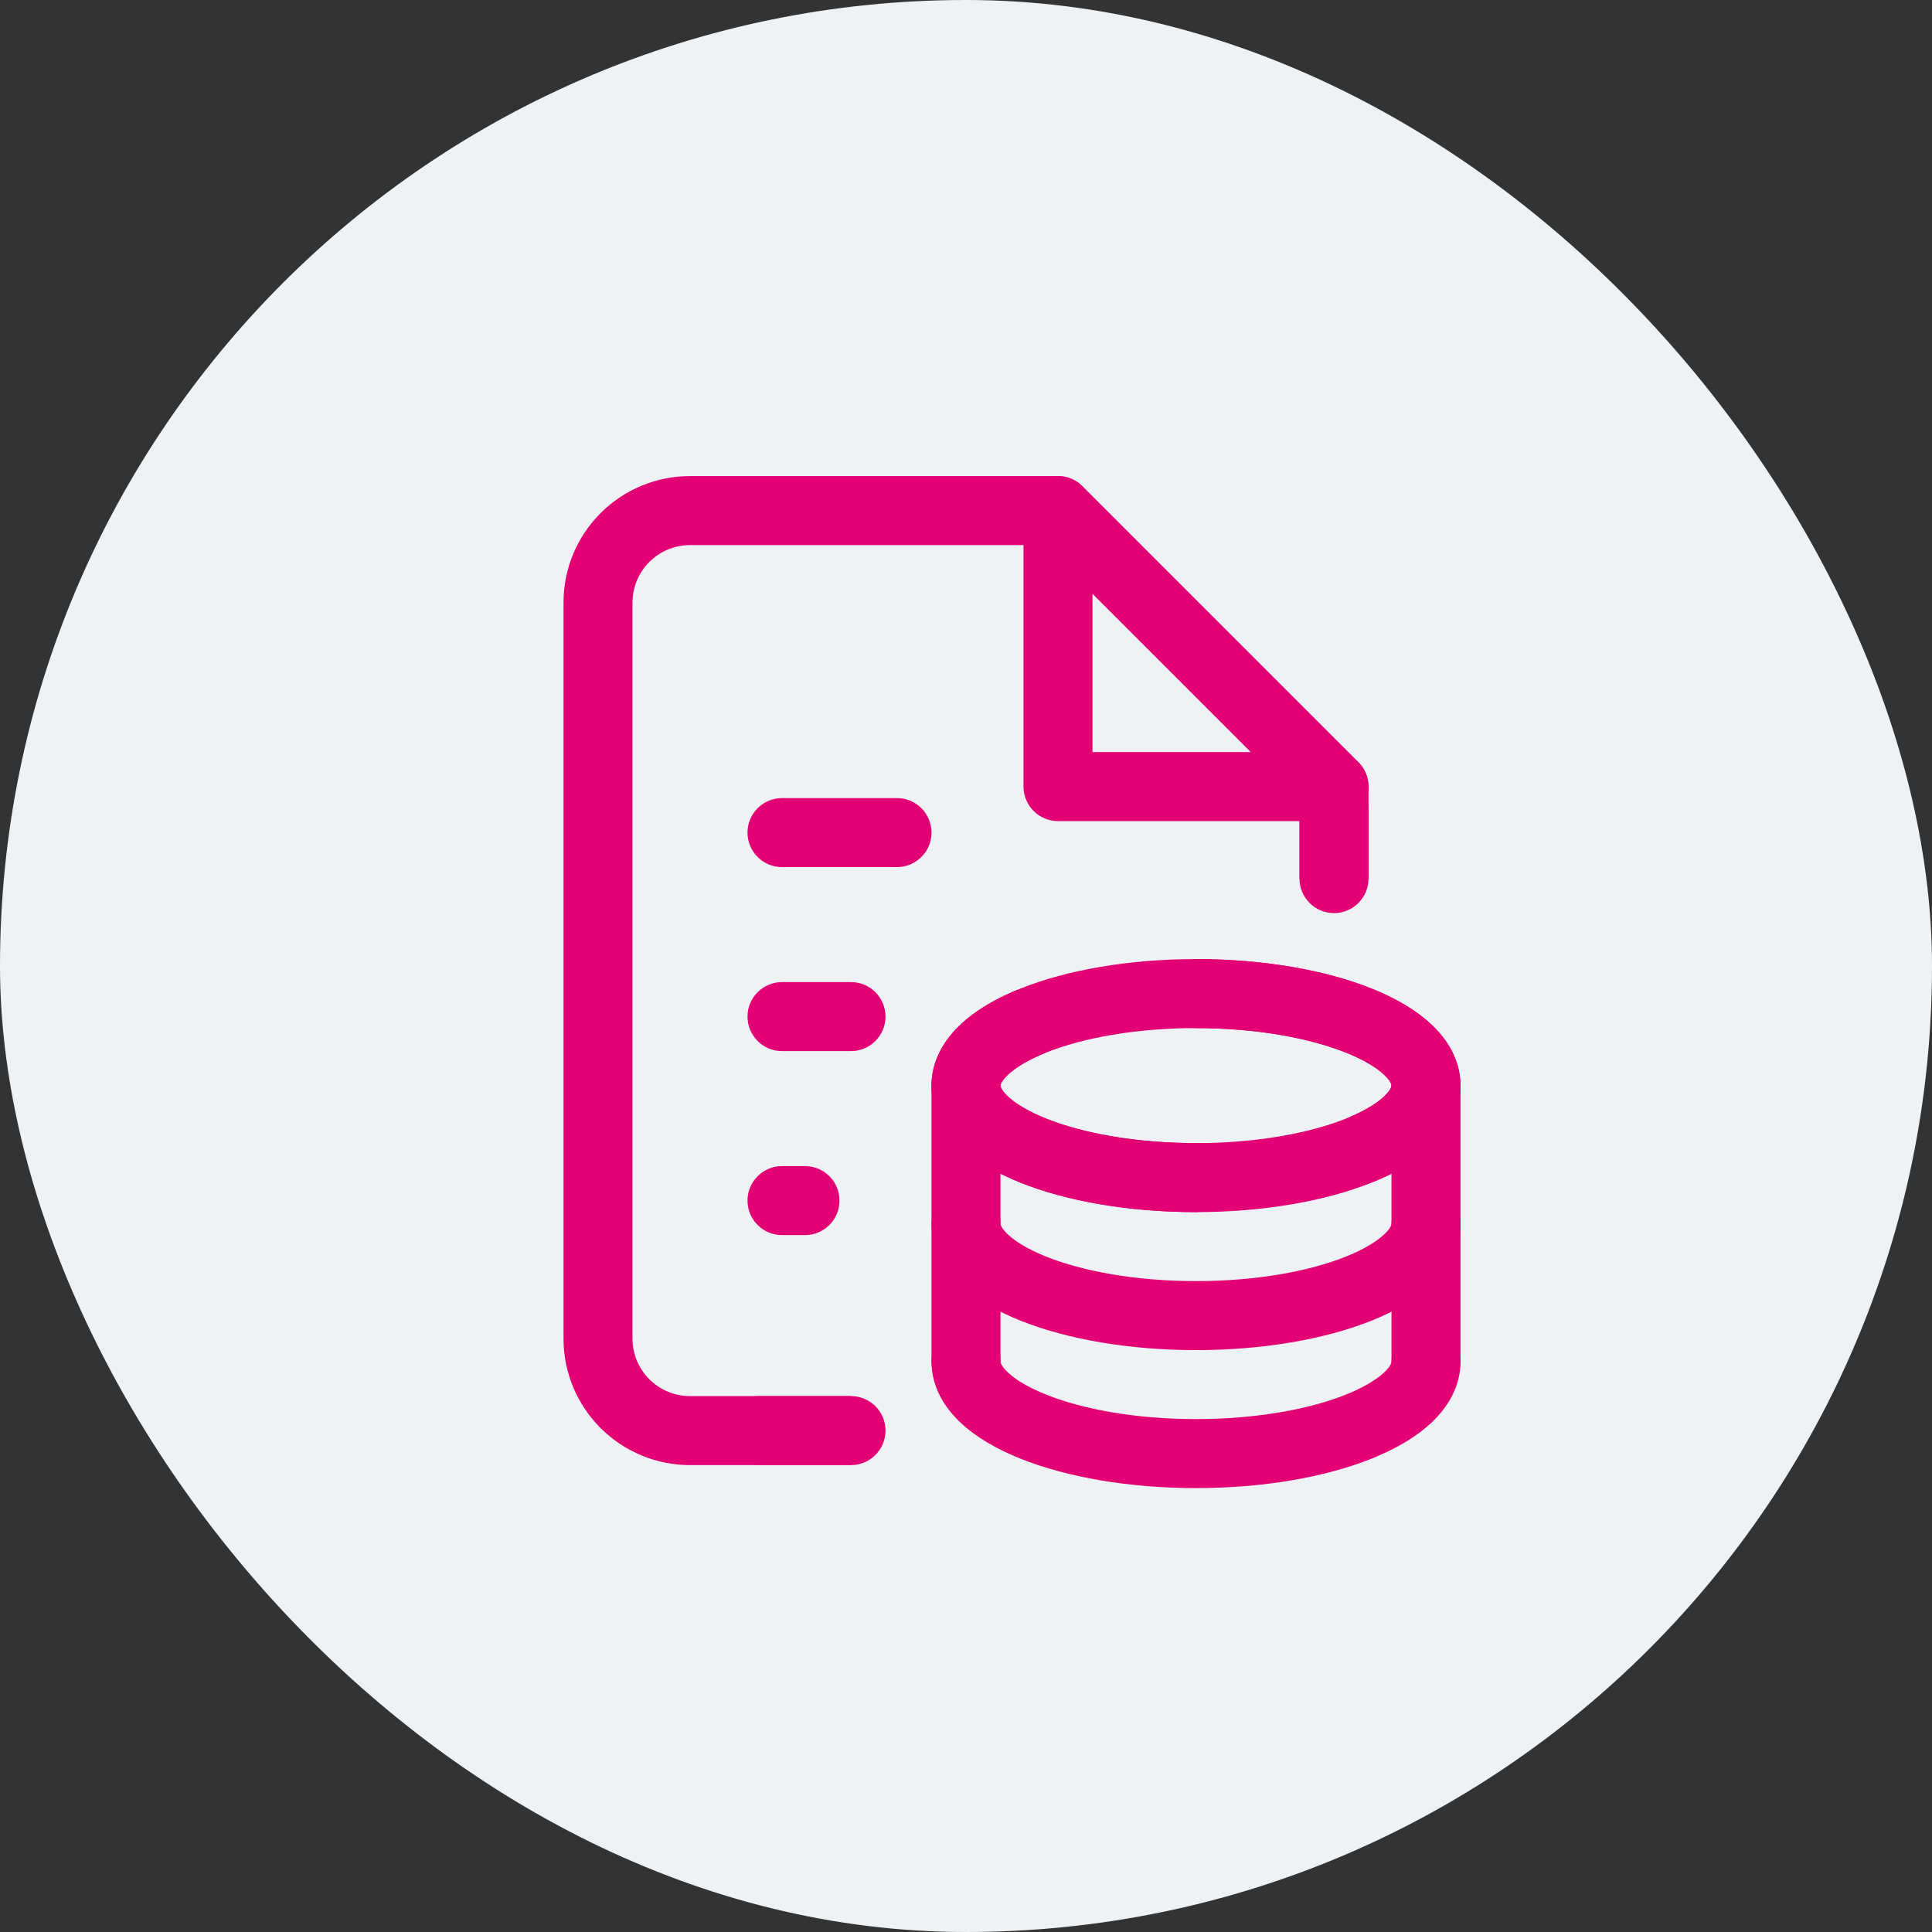 <svg width="84" height="84" viewBox="0 0 84 84" fill="none" xmlns="http://www.w3.org/2000/svg">
<rect x="0" y="0" width="84" height="84" fill="#333333" stroke="none"/>
<rect width="84" height="84" rx="42" fill="#EFF2F4"/>
<path fill-rule="evenodd" clip-rule="evenodd" d="M30 20.7C28.541 20.7 27.142 21.279 26.111 22.311C25.079 23.342 24.5 24.741 24.5 26.2V58.2C24.5 59.659 25.079 61.058 26.111 62.089C27.142 63.12 28.541 63.7 30 63.7H37V60.7H30C29.337 60.7 28.701 60.437 28.232 59.968C27.763 59.499 27.5 58.863 27.5 58.2V26.2C27.5 25.537 27.763 24.901 28.232 24.432C28.701 23.963 29.337 23.7 30 23.7H45.379L56.5 34.821V38.2H59.5V34.2C59.5 33.802 59.342 33.421 59.061 33.139L47.061 21.139C46.779 20.858 46.398 20.7 46 20.7H30Z" fill="#E20074"/>
<path fill-rule="evenodd" clip-rule="evenodd" d="M46 20.7C46.828 20.7 47.5 21.372 47.5 22.2V32.7H58C58.828 32.7 59.5 33.371 59.5 34.2C59.5 35.028 58.828 35.7 58 35.7H46C45.172 35.7 44.5 35.028 44.5 34.2V22.2C44.5 21.372 45.172 20.7 46 20.7Z" fill="#E20074"/>
<path fill-rule="evenodd" clip-rule="evenodd" d="M43.5 47.2C43.5 47.209 43.5 47.367 43.816 47.667C44.139 47.972 44.686 48.316 45.486 48.636C47.078 49.273 49.381 49.7 52 49.7C52.828 49.7 53.5 50.371 53.5 51.2C53.5 52.028 52.828 52.7 52 52.7C49.097 52.7 46.399 52.232 44.372 51.421C43.362 51.017 42.445 50.499 41.755 49.847C41.062 49.191 40.5 48.298 40.5 47.2C40.5 46.102 41.062 45.208 41.755 44.553C42.445 43.901 43.362 43.383 44.372 42.979C46.399 42.168 49.097 41.7 52 41.7C54.903 41.7 57.601 42.168 59.628 42.978C60.638 43.382 61.555 43.901 62.245 44.553C62.938 45.208 63.5 46.102 63.5 47.2C63.5 48.243 62.991 49.105 62.347 49.748C61.709 50.386 60.859 50.896 59.928 51.298C59.167 51.626 58.285 51.276 57.956 50.515C57.628 49.755 57.978 48.872 58.739 48.544C59.461 48.232 59.945 47.907 60.226 47.626C60.5 47.352 60.5 47.21 60.5 47.2C60.5 47.191 60.5 47.032 60.183 46.733C59.861 46.428 59.314 46.084 58.514 45.764C56.922 45.127 54.619 44.7 52 44.7C49.381 44.7 47.078 45.127 45.486 45.764C44.686 46.084 44.139 46.428 43.816 46.733C43.5 47.033 43.5 47.191 43.5 47.2Z" fill="#E20074"/>
<path fill-rule="evenodd" clip-rule="evenodd" d="M60.5 47.2C60.5 47.191 60.5 47.032 60.183 46.733C59.861 46.428 59.314 46.084 58.514 45.764C56.922 45.127 54.619 44.7 52 44.7C51.172 44.7 50.5 44.028 50.5 43.2C50.5 42.371 51.172 41.7 52 41.7C54.903 41.7 57.601 42.168 59.628 42.978C60.638 43.382 61.555 43.901 62.245 44.553C62.938 45.208 63.5 46.102 63.5 47.2C63.5 48.298 62.938 49.191 62.245 49.847C61.555 50.499 60.638 51.017 59.628 51.421C57.601 52.232 54.903 52.7 52 52.7C49.097 52.7 46.399 52.232 44.372 51.421C43.362 51.017 42.445 50.499 41.755 49.847C41.062 49.191 40.5 48.298 40.5 47.2C40.5 46.157 41.009 45.295 41.653 44.652C42.291 44.014 43.141 43.504 44.072 43.102C44.833 42.774 45.715 43.124 46.044 43.885C46.372 44.645 46.022 45.528 45.261 45.856C44.539 46.168 44.055 46.493 43.774 46.774C43.5 47.048 43.5 47.19 43.5 47.2C43.5 47.209 43.5 47.367 43.816 47.667C44.139 47.972 44.686 48.316 45.486 48.636C47.078 49.273 49.381 49.7 52 49.7C54.619 49.7 56.922 49.273 58.514 48.636C59.314 48.316 59.861 47.972 60.184 47.667C60.5 47.367 60.5 47.209 60.5 47.2Z" fill="#E20074"/>
<path fill-rule="evenodd" clip-rule="evenodd" d="M40.5 59.2L40.5 47.2C40.5 46.371 41.172 45.7 42 45.7C42.828 45.7 43.5 46.371 43.5 47.2L43.5 59.2C43.5 60.028 42.828 60.7 42 60.7C41.172 60.7 40.5 60.028 40.5 59.2Z" fill="#E20074"/>
<path fill-rule="evenodd" clip-rule="evenodd" d="M60.5 59.2V47.2C60.5 46.372 61.172 45.7 62 45.7C62.828 45.7 63.5 46.371 63.5 47.2V59.2C63.5 60.028 62.828 60.7 62 60.7C61.172 60.7 60.5 60.028 60.5 59.2Z" fill="#E20074"/>
<path fill-rule="evenodd" clip-rule="evenodd" d="M60.5 59.2C60.5 58.371 61.172 57.7 62 57.7C62.828 57.7 63.5 58.371 63.5 59.2C63.5 60.298 62.938 61.191 62.245 61.847C61.555 62.499 60.638 63.017 59.628 63.421C57.601 64.232 54.903 64.7 52 64.7C49.097 64.7 46.399 64.232 44.372 63.421C43.362 63.018 42.445 62.499 41.755 61.847C41.062 61.192 40.5 60.298 40.5 59.2C40.5 58.371 41.172 57.7 42 57.7C42.828 57.7 43.5 58.371 43.5 59.2C43.5 59.209 43.5 59.368 43.817 59.667C44.139 59.972 44.686 60.316 45.486 60.636C47.078 61.273 49.381 61.7 52 61.7C54.619 61.7 56.922 61.273 58.514 60.636C59.314 60.316 59.861 59.972 60.184 59.667C60.5 59.367 60.5 59.209 60.5 59.2Z" fill="#E20074"/>
<path fill-rule="evenodd" clip-rule="evenodd" d="M32.5 44.2C32.5 43.371 33.172 42.7 34 42.7H37C37.828 42.7 38.5 43.371 38.5 44.2C38.5 45.028 37.828 45.7 37 45.7H34C33.172 45.7 32.5 45.028 32.5 44.2Z" fill="#E20074"/>
<path fill-rule="evenodd" clip-rule="evenodd" d="M32.5 52.2C32.5 51.371 33.172 50.7 34 50.7H35C35.828 50.7 36.5 51.371 36.5 52.2C36.5 53.028 35.828 53.7 35 53.7H34C33.172 53.7 32.5 53.028 32.5 52.2Z" fill="#E20074"/>
<path fill-rule="evenodd" clip-rule="evenodd" d="M31.5 62.2C31.5 61.371 32.172 60.7 33 60.7H37C37.828 60.7 38.5 61.371 38.5 62.2C38.5 63.028 37.828 63.7 37 63.7H33C32.172 63.7 31.5 63.028 31.5 62.2Z" fill="#E20074"/>
<path fill-rule="evenodd" clip-rule="evenodd" d="M58 39.7C57.172 39.7 56.5 39.028 56.5 38.2V35.2C56.5 34.371 57.172 33.7 58 33.7C58.828 33.7 59.5 34.371 59.5 35.2V38.2C59.5 39.028 58.828 39.7 58 39.7Z" fill="#E20074"/>
<path fill-rule="evenodd" clip-rule="evenodd" d="M32.5 36.2C32.5 35.371 33.172 34.7 34 34.7H39C39.828 34.7 40.5 35.371 40.5 36.2C40.5 37.028 39.828 37.7 39 37.7H34C33.172 37.7 32.5 37.028 32.5 36.2Z" fill="#E20074"/>
<path fill-rule="evenodd" clip-rule="evenodd" d="M60.5 53.2C60.5 52.372 61.172 51.7 62 51.7C62.828 51.7 63.5 52.371 63.5 53.2C63.5 54.298 62.938 55.191 62.245 55.847C61.555 56.499 60.638 57.017 59.628 57.421C57.601 58.232 54.903 58.7 52 58.7C49.097 58.7 46.399 58.232 44.372 57.421C43.362 57.018 42.445 56.499 41.755 55.847C41.062 55.192 40.5 54.298 40.5 53.2C40.5 52.371 41.172 51.7 42 51.7C42.828 51.7 43.5 52.371 43.5 53.2C43.5 53.209 43.5 53.368 43.817 53.667C44.139 53.972 44.686 54.316 45.486 54.636C47.078 55.273 49.381 55.7 52 55.7C54.619 55.7 56.922 55.273 58.514 54.636C59.314 54.316 59.861 53.972 60.184 53.667C60.5 53.367 60.5 53.209 60.5 53.2Z" fill="#E20074"/>
</svg>
